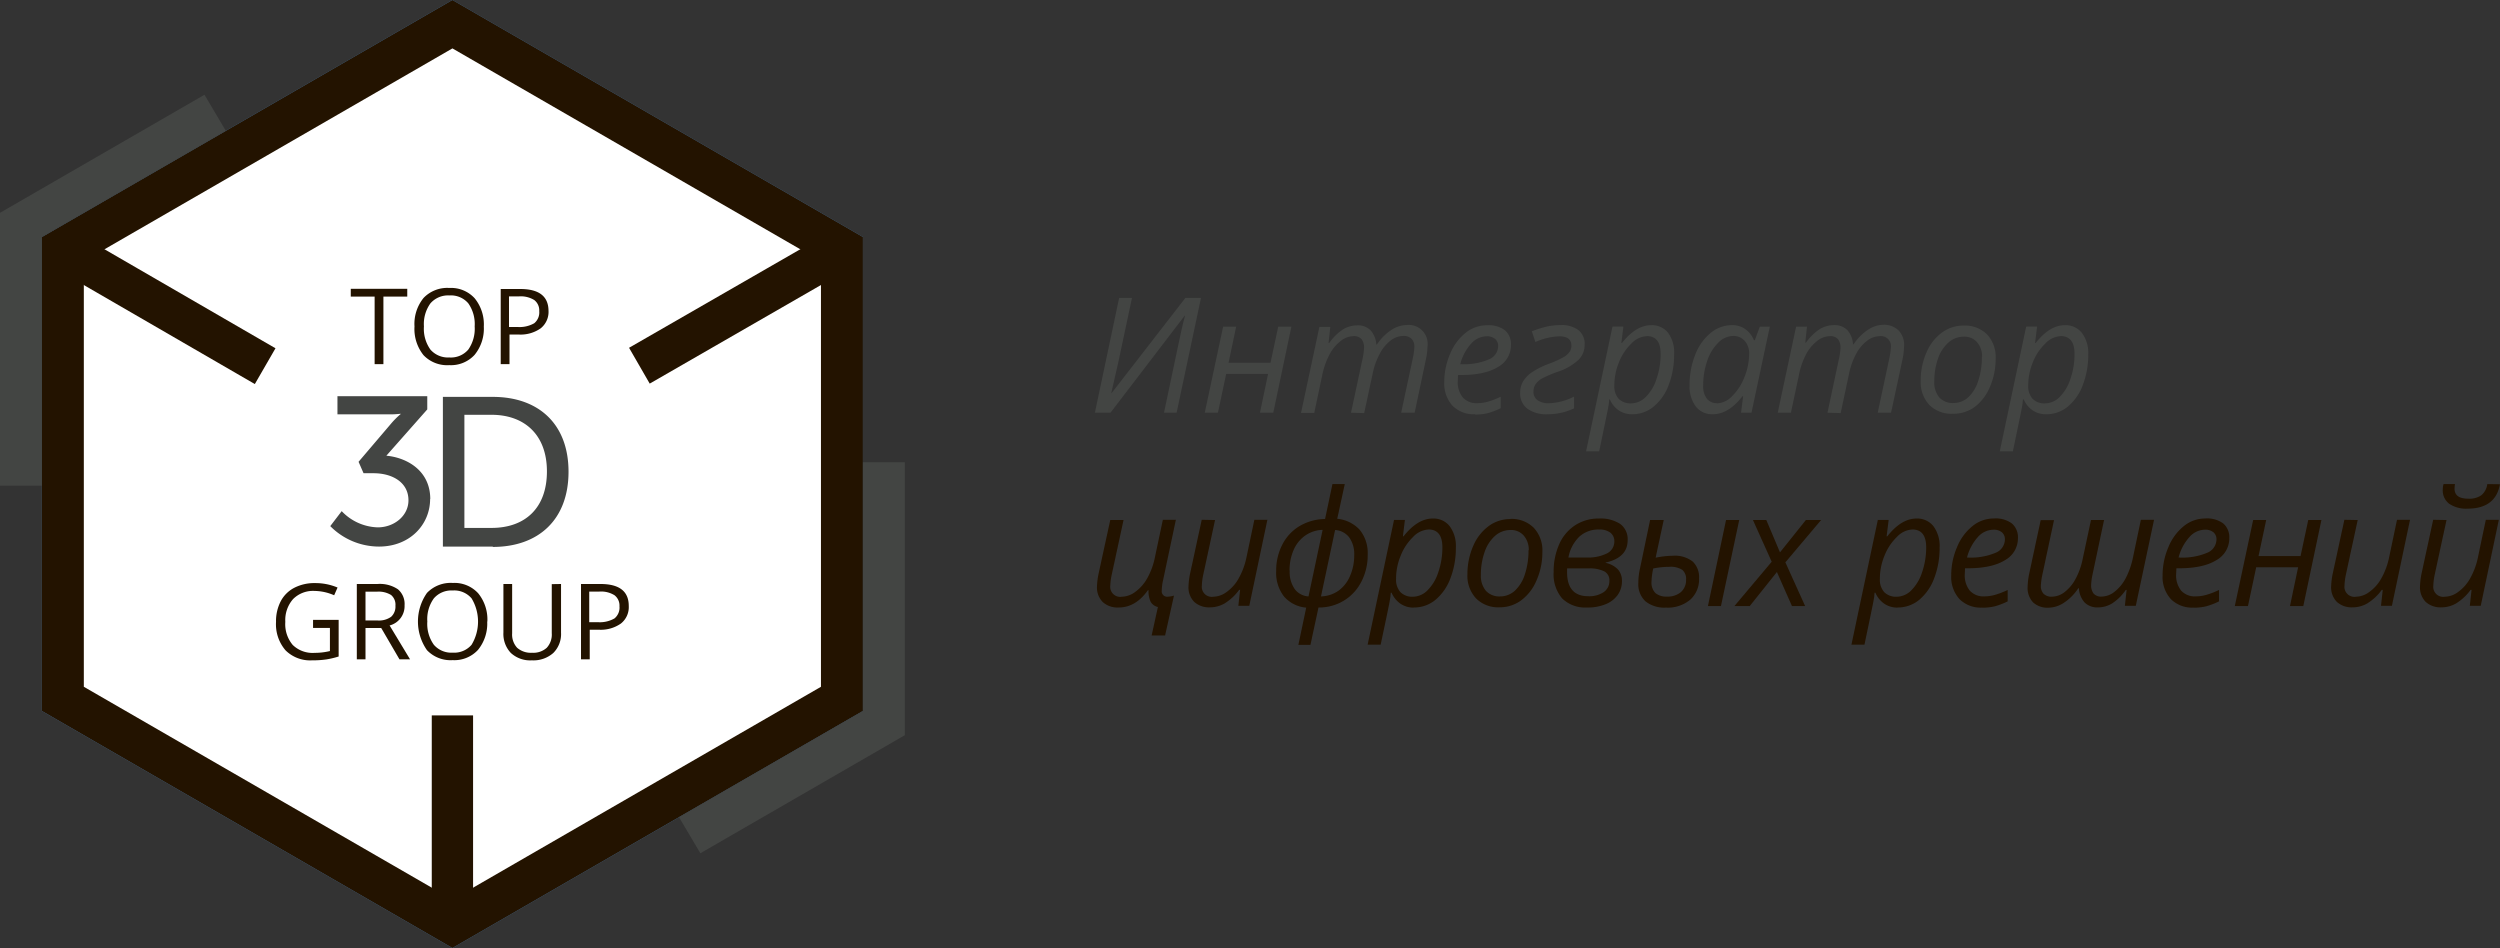 <?xml version="1.0" encoding="UTF-8"?> <svg xmlns="http://www.w3.org/2000/svg" id="Слой_1" data-name="Слой 1" viewBox="0 0 501.03 189.99"><rect x="0" y="0" width="501.03" height="189.99" fill="#333333" stroke="none"/> <defs> <style>.cls-1{fill:#434543;}.cls-2{fill:#231300;}.cls-3{fill:#4e8ccb;}.cls-4{fill:#fff;}</style> </defs> <path class="cls-1" d="M223.78,64.79h2.57l-2.73,12.85-1.42,6.22h.07l14.78-19.07h3.13l-4.88,23h-2.53l2.74-13q.94-4.55,1.48-6.45h-.07L222.05,87.79h-3.13l4.86-23Z" transform="translate(0.51 -5.08)"></path> <polygon class="cls-1" points="247.74 65.47 246.22 72.69 254.63 72.69 256.17 65.47 258.81 65.47 255.18 82.71 252.51 82.71 254.14 74.94 245.74 74.94 244.09 82.71 241.45 82.71 245.13 65.47 247.74 65.47 247.74 65.47"></polygon> <path class="cls-1" d="M270.25,87.79l2.33-10.89a12.6,12.6,0,0,0,.28-2.12,2.72,2.72,0,0,0-.48-1.71,2,2,0,0,0-1.67-.62,4.22,4.22,0,0,0-2.57,1,8.29,8.29,0,0,0-2.21,2.69,15.86,15.86,0,0,0-1.47,4.23l-1.58,7.47h-2.65l3.68-17.24h2.19l-.35,3.19h.16a10,10,0,0,1,2.73-2.69,5.42,5.42,0,0,1,2.81-.81,3.57,3.57,0,0,1,2.73,1,4.7,4.7,0,0,1,1.14,2.84h.12a10,10,0,0,1,2.88-2.91,5.74,5.74,0,0,1,3.08-1,3.79,3.79,0,0,1,4.19,4.18,15.08,15.08,0,0,1-.35,2.8L283,87.79H280.3l2.33-10.89a14.41,14.41,0,0,0,.32-2.29A2.26,2.26,0,0,0,282.4,73a2.22,2.22,0,0,0-1.7-.59,4.23,4.23,0,0,0-2.52.92A8,8,0,0,0,276,76a14.13,14.13,0,0,0-1.42,4l-1.69,7.87Z" transform="translate(0.51 -5.08)"></path> <path class="cls-1" d="M295.13,88.1a6,6,0,0,1-4.54-1.71,6.57,6.57,0,0,1-1.65-4.75A14.18,14.18,0,0,1,290.11,76a10.42,10.42,0,0,1,3.11-4.22,6.73,6.73,0,0,1,4.26-1.51,5.41,5.41,0,0,1,3.62,1,3.68,3.68,0,0,1,1.21,2.92,5,5,0,0,1-2.61,4.44c-1.75,1.08-4.24,1.61-7.48,1.61h-.52l-.06,1.26a4.84,4.84,0,0,0,1,3.22,3.68,3.68,0,0,0,3,1.16,7.66,7.66,0,0,0,2-.29,15.18,15.18,0,0,0,2.61-1v2.3a14.94,14.94,0,0,1-2.62,1,10.7,10.7,0,0,1-2.5.27Zm2.19-15.62a4.22,4.22,0,0,0-3,1.48,9.66,9.66,0,0,0-2.18,4.11h.19a12.69,12.69,0,0,0,5.49-.94,2.93,2.93,0,0,0,1.92-2.71,1.83,1.83,0,0,0-.58-1.38,2.5,2.5,0,0,0-1.8-.56Z" transform="translate(0.51 -5.08)"></path> <path class="cls-1" d="M306.47,71.49a20.82,20.82,0,0,1,3.18-1,13.79,13.79,0,0,1,2.55-.26,5.66,5.66,0,0,1,3.62,1,3.52,3.52,0,0,1,1.25,2.93,4.19,4.19,0,0,1-1.19,3,11.27,11.27,0,0,1-4.12,2.4A22.17,22.17,0,0,0,308.41,81a3.87,3.87,0,0,0-1.19,1.1,2.61,2.61,0,0,0-.4,1.47,2,2,0,0,0,.77,1.69,3.79,3.79,0,0,0,2.42.63,11.74,11.74,0,0,0,4.93-1.33v2.36a12.18,12.18,0,0,1-5.27,1.18A6.45,6.45,0,0,1,305.61,87a3.79,3.79,0,0,1-1.46-3.17,4.42,4.42,0,0,1,.59-2.32,6.14,6.14,0,0,1,1.69-1.77A16.25,16.25,0,0,1,309.86,78a19.82,19.82,0,0,0,2.9-1.29A3.93,3.93,0,0,0,314,75.67a2.16,2.16,0,0,0,.42-1.31c0-1.25-.81-1.88-2.42-1.88a13.08,13.08,0,0,0-4.8,1.14l-.71-2.13Z" transform="translate(0.51 -5.08)"></path> <path class="cls-1" d="M326.57,88.1a4.66,4.66,0,0,1-2.67-.78,5.13,5.13,0,0,1-1.78-2.2H322l-.06.59c0,.26-.08.63-.16,1.1s-.68,3.38-1.8,8.72h-2.62l5.29-25h2.19l-.41,3.29h.12q2.82-3.57,5.85-3.57a4.14,4.14,0,0,1,3.4,1.53A6.65,6.65,0,0,1,335,76.1a16.78,16.78,0,0,1-1.08,6.12,10.08,10.08,0,0,1-3,4.33,6.66,6.66,0,0,1-4.34,1.55Zm2.93-15.65a4.56,4.56,0,0,0-3.08,1.5,10.59,10.59,0,0,0-2.48,3.76,12.26,12.26,0,0,0-.92,4.64,3.73,3.73,0,0,0,.87,2.65,3.34,3.34,0,0,0,2.53.92,4.18,4.18,0,0,0,2.9-1.28A8.92,8.92,0,0,0,331.48,81a15,15,0,0,0,.82-5q0-3.57-2.8-3.57Z" transform="translate(0.51 -5.08)"></path> <path class="cls-1" d="M346.64,70.24a4.48,4.48,0,0,1,2.58.77A5,5,0,0,1,351,73.26h.18l1-2.71h2l-3.67,17.24h-2.09l.41-3.29h-.13q-2.81,3.6-5.93,3.6a4.14,4.14,0,0,1-3.42-1.55,6.66,6.66,0,0,1-1.25-4.27,16.34,16.34,0,0,1,1.12-6.07,10.5,10.5,0,0,1,3.08-4.39,6.75,6.75,0,0,1,4.31-1.58Zm-3,15.68a4.45,4.45,0,0,0,3-1.46,10.71,10.71,0,0,0,2.45-3.79,12.42,12.42,0,0,0,.95-4.68,3.7,3.7,0,0,0-.88-2.58,3,3,0,0,0-2.32-1,4.3,4.3,0,0,0-3,1.36,9.15,9.15,0,0,0-2.21,3.66,14.91,14.91,0,0,0-.8,4.88,4.14,4.14,0,0,0,.74,2.68,2.54,2.54,0,0,0,2.07.89Z" transform="translate(0.51 -5.08)"></path> <path class="cls-1" d="M365.74,87.79l2.32-10.89a12.91,12.91,0,0,0,.29-2.12,2.72,2.72,0,0,0-.49-1.71,2,2,0,0,0-1.67-.62,4.22,4.22,0,0,0-2.57,1,8.27,8.27,0,0,0-2.2,2.69A15.19,15.19,0,0,0,360,80.32l-1.59,7.47h-2.64l3.68-17.24h2.18l-.34,3.19h.15a10.25,10.25,0,0,1,2.73-2.69,5.45,5.45,0,0,1,2.81-.81,3.58,3.58,0,0,1,2.74,1,4.63,4.63,0,0,1,1.13,2.84h.13a10,10,0,0,1,2.88-2.91,5.69,5.69,0,0,1,3.08-1A4.21,4.21,0,0,1,380,71.31a4.15,4.15,0,0,1,1.09,3.11,14.93,14.93,0,0,1-.34,2.8l-2.27,10.57h-2.67l2.32-10.89a14.41,14.41,0,0,0,.32-2.29,2,2,0,0,0-2.25-2.16,4.23,4.23,0,0,0-2.52.92A8.08,8.08,0,0,0,371.48,76a14.45,14.45,0,0,0-1.42,4l-1.68,7.87Z" transform="translate(0.51 -5.08)"></path> <path class="cls-1" d="M393,70.33a6.28,6.28,0,0,1,4.72,1.77A6.64,6.64,0,0,1,399.44,77a14,14,0,0,1-1.13,5.58,9.69,9.69,0,0,1-3.07,4.06A7.2,7.2,0,0,1,390.87,88a6.24,6.24,0,0,1-4.73-1.78,6.66,6.66,0,0,1-1.72-4.86,13.85,13.85,0,0,1,1.15-5.62,9.47,9.47,0,0,1,3.1-4A7.2,7.2,0,0,1,393,70.33Zm3.72,6.28a4.29,4.29,0,0,0-1-2.94,3.34,3.34,0,0,0-2.66-1.12A4.63,4.63,0,0,0,390,73.71a7.56,7.56,0,0,0-2.11,3.23,13.7,13.7,0,0,0-.74,4.6,4.62,4.62,0,0,0,1,3.19A3.62,3.62,0,0,0,391,85.85a4.35,4.35,0,0,0,2.94-1.14,7.48,7.48,0,0,0,2-3.27,14.67,14.67,0,0,0,.74-4.83Z" transform="translate(0.51 -5.08)"></path> <path class="cls-1" d="M409.52,88.1a4.63,4.63,0,0,1-2.67-.78,5.13,5.13,0,0,1-1.78-2.2h-.16l-.06.59c0,.26-.08.63-.16,1.1s-.68,3.38-1.8,8.72h-2.62l5.29-25h2.19l-.41,3.29h.12q2.82-3.57,5.85-3.57a4.14,4.14,0,0,1,3.4,1.53A6.65,6.65,0,0,1,418,76.1a16.78,16.78,0,0,1-1.08,6.12,10.16,10.16,0,0,1-3,4.33,6.68,6.68,0,0,1-4.34,1.55Zm2.93-15.65a4.56,4.56,0,0,0-3.08,1.5,10.59,10.59,0,0,0-2.48,3.76,12.26,12.26,0,0,0-.92,4.64,3.73,3.73,0,0,0,.87,2.65,3.32,3.32,0,0,0,2.53.92,4.18,4.18,0,0,0,2.9-1.28A8.92,8.92,0,0,0,414.43,81a15,15,0,0,0,.82-5q0-3.57-2.8-3.57Z" transform="translate(0.51 -5.08)"></path> <path class="cls-2" d="M224.66,109.3l-2.36,10.93a11.86,11.86,0,0,0-.29,2.19,2,2,0,0,0,2.32,2.25,4.68,4.68,0,0,0,2.72-1,8.43,8.43,0,0,0,2.36-2.7,14.32,14.32,0,0,0,1.55-4.25l1.58-7.47h2.61l-2.58,12.18a10.18,10.18,0,0,0-.25,2,1.08,1.08,0,0,0,1.22,1.23,4.84,4.84,0,0,0,1.23-.22l-1.78,8h-2.7l1.26-5.71a2.19,2.19,0,0,1-1.43-1,4.88,4.88,0,0,1-.45-2.37h-.12c-1.64,2.32-3.59,3.47-5.87,3.47a4.39,4.39,0,0,1-3.19-1.1,4.11,4.11,0,0,1-1.15-3.11,15,15,0,0,1,.35-2.71L222,109.3Z" transform="translate(0.51 -5.08)"></path> <path class="cls-2" d="M243,109.3l-2.36,10.93a11.68,11.68,0,0,0-.28,2.19,2,2,0,0,0,2.31,2.25,4.68,4.68,0,0,0,2.72-1,8.31,8.31,0,0,0,2.36-2.7,14.6,14.6,0,0,0,1.56-4.25l1.57-7.47h2.61l-3.63,17.24h-2.19l.35-3.19h-.19a10.32,10.32,0,0,1-2.94,2.73,5.89,5.89,0,0,1-2.9.77,4.4,4.4,0,0,1-3.16-1.09,4.13,4.13,0,0,1-1.15-3.12,15,15,0,0,1,.35-2.71l2.3-10.63Z" transform="translate(0.51 -5.08)"></path> <path class="cls-2" d="M267.46,109.05a7,7,0,0,1,4.55,2.23,7.38,7.38,0,0,1,1.58,5,11.45,11.45,0,0,1-1.27,5.38,9.36,9.36,0,0,1-3.52,3.8,9.49,9.49,0,0,1-5.07,1.37l-1.61,7.49H259.7l1.57-7.46a6.63,6.63,0,0,1-4.46-2.25,7.74,7.74,0,0,1-1.56-5.09,11.33,11.33,0,0,1,1.21-5.25,9.22,9.22,0,0,1,3.43-3.73,10.37,10.37,0,0,1,5.16-1.45l1.48-7H269l-1.52,7Zm-9.5,10.4a5.92,5.92,0,0,0,1,3.67,3.7,3.7,0,0,0,2.77,1.49l2.83-13.34a6.38,6.38,0,0,0-3.54,1.18,6.85,6.85,0,0,0-2.3,2.92,10.13,10.13,0,0,0-.79,4.08Zm6.26,5.16a6.45,6.45,0,0,0,3.5-1.13,7,7,0,0,0,2.32-2.94,10.2,10.2,0,0,0,.85-4.18,5.73,5.73,0,0,0-1-3.58,3.85,3.85,0,0,0-2.83-1.48l-2.83,13.31Z" transform="translate(0.51 -5.08)"></path> <path class="cls-2" d="M282.83,126.85a4.61,4.61,0,0,1-2.67-.78,5.13,5.13,0,0,1-1.78-2.2h-.16l-.06.59c0,.27-.09.63-.16,1.11s-.68,3.37-1.81,8.71h-2.61l5.29-25h2.18l-.4,3.29h.12q2.82-3.57,5.85-3.57a4.14,4.14,0,0,1,3.4,1.53,6.65,6.65,0,0,1,1.24,4.3,16.74,16.74,0,0,1-1.08,6.12,10.26,10.26,0,0,1-3,4.34,6.72,6.72,0,0,1-4.34,1.54Zm2.93-15.65a4.56,4.56,0,0,0-3.08,1.5,10.59,10.59,0,0,0-2.48,3.76,12.07,12.07,0,0,0-.92,4.64,3.71,3.71,0,0,0,.87,2.65,3.32,3.32,0,0,0,2.52.92,4.18,4.18,0,0,0,2.91-1.28,9,9,0,0,0,2.16-3.62,15.23,15.23,0,0,0,.82-5c0-2.39-.94-3.58-2.8-3.58Z" transform="translate(0.51 -5.08)"></path> <path class="cls-2" d="M302.16,109.08a6.27,6.27,0,0,1,4.71,1.77,6.64,6.64,0,0,1,1.73,4.87,13.85,13.85,0,0,1-1.13,5.58,9.61,9.61,0,0,1-3.07,4.06,7.15,7.15,0,0,1-4.37,1.43A6.24,6.24,0,0,1,295.3,125a6.66,6.66,0,0,1-1.72-4.86,14,14,0,0,1,1.15-5.62,9.61,9.61,0,0,1,3.1-4,7.21,7.21,0,0,1,4.33-1.41Zm3.71,6.28a4.29,4.29,0,0,0-1-2.94,3.34,3.34,0,0,0-2.66-1.12,4.65,4.65,0,0,0-3.08,1.16,7.52,7.52,0,0,0-2.1,3.24,13.37,13.37,0,0,0-.75,4.6,4.61,4.61,0,0,0,1,3.18,3.63,3.63,0,0,0,2.87,1.13,4.36,4.36,0,0,0,2.94-1.15,7.58,7.58,0,0,0,2-3.27,15,15,0,0,0,.73-4.83Z" transform="translate(0.51 -5.08)"></path> <path class="cls-2" d="M319.94,109a7.2,7.2,0,0,1,4.25,1.08,3.77,3.77,0,0,1,1.5,3.26c0,2.32-1.46,3.81-4.4,4.48v.07a4.71,4.71,0,0,1,2.49,1.35,3.46,3.46,0,0,1,.77,2.33,4.72,4.72,0,0,1-.82,2.7,5.48,5.48,0,0,1-2.4,1.88,9.3,9.3,0,0,1-3.75.68,6.62,6.62,0,0,1-5-1.8,7.41,7.41,0,0,1-1.72-5.3,13.35,13.35,0,0,1,1.12-5.59,8.7,8.7,0,0,1,3.2-3.8,8.55,8.55,0,0,1,4.77-1.34Zm-6.39,10v.74q0,4.83,4.26,4.83a5.17,5.17,0,0,0,3.09-.83,2.65,2.65,0,0,0,1.13-2.26,2,2,0,0,0-1-1.88,6.63,6.63,0,0,0-3.23-.6Zm6.45-7.8a5.67,5.67,0,0,0-4,1.44,7.72,7.72,0,0,0-2.18,4.17h3.54a8.55,8.55,0,0,0,4.22-.84,2.62,2.62,0,0,0,1.44-2.38,2.11,2.11,0,0,0-.8-1.76,3.54,3.54,0,0,0-2.25-.63Z" transform="translate(0.51 -5.08)"></path> <path class="cls-2" d="M344.39,126.54h-2.61l3.63-17.24h2.64l-3.66,17.24ZM332.92,109.3l-1.62,7.55a18,18,0,0,1,3.45-.39,5.78,5.78,0,0,1,4,1.18A4.3,4.3,0,0,1,340,121a5.45,5.45,0,0,1-1.76,4.26,7,7,0,0,1-4.88,1.59,6,6,0,0,1-4.1-1.26,4.64,4.64,0,0,1-1.43-3.66,13.56,13.56,0,0,1,.36-3.05l2-9.58Zm1.12,9.38a16.37,16.37,0,0,0-3.22.33,13.83,13.83,0,0,0-.35,2.64,3,3,0,0,0,.76,2.26,3.31,3.31,0,0,0,2.34.73,4.06,4.06,0,0,0,2.83-.93,3.21,3.21,0,0,0,1-2.49,2.34,2.34,0,0,0-.77-1.94,4.32,4.32,0,0,0-2.61-.6Z" transform="translate(0.51 -5.08)"></path> <polygon class="cls-2" points="356.11 114.64 350.67 121.46 347.6 121.46 355.07 112.58 351.31 104.22 353.99 104.22 356.73 110.7 361.92 104.22 364.97 104.22 357.81 112.7 361.77 121.46 359.13 121.46 356.11 114.64 356.11 114.64"></polygon> <path class="cls-2" d="M379.79,126.85a4.61,4.61,0,0,1-2.67-.78,5.13,5.13,0,0,1-1.78-2.2h-.16l-.06.59c0,.27-.09.63-.17,1.11s-.68,3.37-1.8,8.71h-2.61l5.29-25H378l-.41,3.29h.13q2.82-3.57,5.85-3.57a4.14,4.14,0,0,1,3.4,1.53,6.65,6.65,0,0,1,1.24,4.3,16.74,16.74,0,0,1-1.08,6.12,10.26,10.26,0,0,1-3,4.34,6.72,6.72,0,0,1-4.34,1.54Zm2.93-15.65a4.54,4.54,0,0,0-3.08,1.5,10.59,10.59,0,0,0-2.48,3.76,12.07,12.07,0,0,0-.92,4.64,3.71,3.71,0,0,0,.87,2.65,3.32,3.32,0,0,0,2.52.92,4.18,4.18,0,0,0,2.91-1.28,9,9,0,0,0,2.16-3.62,15.23,15.23,0,0,0,.82-5c0-2.39-.94-3.58-2.8-3.58Z" transform="translate(0.51 -5.08)"></path> <path class="cls-2" d="M396.74,126.85a6,6,0,0,1-4.55-1.71,6.57,6.57,0,0,1-1.65-4.75,14.18,14.18,0,0,1,1.17-5.67,10.42,10.42,0,0,1,3.11-4.22,6.75,6.75,0,0,1,4.26-1.51,5.45,5.45,0,0,1,3.62,1,3.65,3.65,0,0,1,1.21,2.92,5,5,0,0,1-2.61,4.44q-2.61,1.62-7.47,1.62h-.52l-.06,1.25a4.89,4.89,0,0,0,1,3.22,3.71,3.71,0,0,0,3,1.16,7.79,7.79,0,0,0,2-.29,15,15,0,0,0,2.6-1v2.29a13.85,13.85,0,0,1-2.61,1,10.76,10.76,0,0,1-2.5.27Zm2.19-15.61a4.23,4.23,0,0,0-3.05,1.47,9.77,9.77,0,0,0-2.18,4.11h.19a12.74,12.74,0,0,0,5.5-.94,2.93,2.93,0,0,0,1.91-2.71,1.83,1.83,0,0,0-.57-1.38,2.54,2.54,0,0,0-1.8-.55Z" transform="translate(0.51 -5.08)"></path> <path class="cls-2" d="M421.17,109.3l-2.31,10.9a12.21,12.21,0,0,0-.28,2.13,2.67,2.67,0,0,0,.48,1.69,2,2,0,0,0,1.67.62,4.25,4.25,0,0,0,2.58-1,8.29,8.29,0,0,0,2.2-2.69,15.86,15.86,0,0,0,1.47-4.23l1.57-7.47h2.64l-3.66,17.24h-2.19l.35-3.19h-.16A9.82,9.82,0,0,1,422.8,126a5.39,5.39,0,0,1-2.8.81,3.58,3.58,0,0,1-2.74-1,4.6,4.6,0,0,1-1.13-2.83H416a10.09,10.09,0,0,1-2.86,2.89,5.77,5.77,0,0,1-3.1,1,4.25,4.25,0,0,1-3.09-1.06,4.19,4.19,0,0,1-1.1-3.12,15.08,15.08,0,0,1,.35-2.8l2.27-10.57h2.67l-2.33,10.9a13.57,13.57,0,0,0-.31,2.28,2.25,2.25,0,0,0,.54,1.57,2.23,2.23,0,0,0,1.71.59,4.16,4.16,0,0,0,2.48-.9,8.05,8.05,0,0,0,2.19-2.59,14.25,14.25,0,0,0,1.45-4l1.68-7.87Z" transform="translate(0.51 -5.08)"></path> <path class="cls-2" d="M439.1,126.85a6,6,0,0,1-4.55-1.71,6.57,6.57,0,0,1-1.65-4.75,14.18,14.18,0,0,1,1.17-5.67,10.42,10.42,0,0,1,3.11-4.22,6.75,6.75,0,0,1,4.26-1.51,5.45,5.45,0,0,1,3.62,1,3.65,3.65,0,0,1,1.21,2.92,5,5,0,0,1-2.61,4.44q-2.61,1.62-7.47,1.62h-.52l-.06,1.25a4.89,4.89,0,0,0,1,3.22,3.71,3.71,0,0,0,3,1.16,7.79,7.79,0,0,0,2-.29,15.28,15.28,0,0,0,2.6-1v2.29a14.11,14.11,0,0,1-2.61,1,10.83,10.83,0,0,1-2.5.27Zm2.18-15.61a4.21,4.21,0,0,0-3,1.47,9.77,9.77,0,0,0-2.18,4.11h.19a12.77,12.77,0,0,0,5.5-.94,2.93,2.93,0,0,0,1.91-2.71,1.83,1.83,0,0,0-.57-1.38,2.55,2.55,0,0,0-1.81-.55Z" transform="translate(0.51 -5.08)"></path> <polygon class="cls-2" points="454.17 104.22 452.64 111.44 461.06 111.44 462.6 104.22 465.24 104.22 461.61 121.46 458.94 121.46 460.57 113.69 452.17 113.69 450.52 121.46 447.88 121.46 451.56 104.22 454.17 104.22 454.17 104.22"></polygon> <path class="cls-2" d="M472,109.3l-2.36,10.93a11.68,11.68,0,0,0-.28,2.19,2,2,0,0,0,2.31,2.25,4.68,4.68,0,0,0,2.72-1,8.31,8.31,0,0,0,2.36-2.7,14.6,14.6,0,0,0,1.56-4.25l1.57-7.47h2.61l-3.63,17.24h-2.19l.35-3.19h-.19a10.32,10.32,0,0,1-2.94,2.73,5.89,5.89,0,0,1-2.9.77,4.4,4.4,0,0,1-3.16-1.09,4.13,4.13,0,0,1-1.15-3.12,15,15,0,0,1,.35-2.71l2.3-10.63Z" transform="translate(0.51 -5.08)"></path> <path class="cls-2" d="M489.8,109.3l-2.36,10.93a11.68,11.68,0,0,0-.28,2.19,2,2,0,0,0,2.31,2.25,4.66,4.66,0,0,0,2.72-1,8.31,8.31,0,0,0,2.36-2.7,14.6,14.6,0,0,0,1.56-4.25l1.57-7.47h2.61l-3.63,17.24h-2.19l.35-3.19h-.19a10.32,10.32,0,0,1-2.94,2.73,5.85,5.85,0,0,1-2.89.77,4.41,4.41,0,0,1-3.17-1.09,4.12,4.12,0,0,1-1.14-3.12,14.8,14.8,0,0,1,.34-2.71l2.3-10.63Zm10.71-7.17c-.59,3.26-2.76,4.89-6.49,4.89a6,6,0,0,1-3.71-1,3.36,3.36,0,0,1-1.26-2.85,4,4,0,0,1,.16-1.08h2.29a5.68,5.68,0,0,0-.09.93c0,1.33.91,2,2.73,2a4.26,4.26,0,0,0,2.65-.69,3.46,3.46,0,0,0,1.18-2.23Z" transform="translate(0.51 -5.08)"></path> <polygon class="cls-3" points="8.4 142.49 90.67 189.99 172.94 142.49 172.94 47.5 90.67 0 8.4 47.5 8.4 142.49 8.4 142.49"></polygon> <polygon class="cls-2" points="8.4 142.49 90.67 189.99 172.94 142.49 172.94 47.5 90.67 0 8.4 47.5 8.4 142.49 8.4 142.49"></polygon> <polygon class="cls-4" points="16.8 137.64 90.67 180.29 164.53 137.64 164.53 52.35 90.67 9.7 16.8 52.35 16.8 137.64 16.8 137.64"></polygon> <polygon class="cls-1" points="136.08 163.77 140.36 171 181.34 147.34 181.34 92.64 172.94 92.64 172.94 142.49 136.08 163.77 136.08 163.77"></polygon> <polygon class="cls-1" points="45.26 26.22 40.98 18.99 0 42.65 0 97.34 8.4 97.34 8.4 47.5 45.26 26.22 45.26 26.22"></polygon> <path class="cls-1" d="M98,88.21H92.56v22.67H98c6.75,0,11.1-4,11.1-11.33S104.61,88.21,98,88.21m.25,26.41h-10v-30h10c9.16,0,15.18,5.42,15.18,15s-6,15.07-15.18,15.07M85.69,105.1c0,5.06-4,9.52-10.25,9.52a13.76,13.76,0,0,1-9.76-4.1l2.29-3a10.35,10.35,0,0,0,7.23,3.25c3.26,0,6.15-2.29,6.15-5.42,0-3.62-3.25-5.43-7-5.43h-2l-1-2.29L77.85,90a16,16,0,0,1,1.93-1.93V88a17.79,17.79,0,0,1-2.53.12H67.12V84.48h18v2.65l-8.2,9.28c4,.36,8.8,2.9,8.8,8.69" transform="translate(0.51 -5.08)"></path> <polygon class="cls-2" points="76.84 72.98 75.08 72.98 75.08 59.44 70.3 59.44 70.3 57.88 81.62 57.88 81.62 59.44 76.84 59.44 76.84 72.98 76.84 72.98"></polygon> <path class="cls-2" d="M84.45,70.49a7.18,7.18,0,0,0,1.3,4.65,4.67,4.67,0,0,0,3.8,1.58,4.58,4.58,0,0,0,3.79-1.58,7.26,7.26,0,0,0,1.28-4.65,7.21,7.21,0,0,0-1.28-4.62,4.56,4.56,0,0,0-3.77-1.58,4.68,4.68,0,0,0-3.82,1.59,7.08,7.08,0,0,0-1.3,4.61m12,0a8.3,8.3,0,0,1-1.84,5.7,6.44,6.44,0,0,1-5.09,2.07,6.54,6.54,0,0,1-5.15-2,8.37,8.37,0,0,1-1.81-5.75,8.24,8.24,0,0,1,1.82-5.72,6.57,6.57,0,0,1,5.16-2,6.42,6.42,0,0,1,5.08,2.07,8.27,8.27,0,0,1,1.83,5.7" transform="translate(0.51 -5.08)"></path> <path class="cls-2" d="M101.6,70.61h1.58a5.93,5.93,0,0,0,3.38-.75,2.8,2.8,0,0,0,1-2.42,2.61,2.61,0,0,0-1-2.23,5.15,5.15,0,0,0-3.06-.73h-2v6.13Zm7.82-3.25a4.22,4.22,0,0,1-1.57,3.52,7,7,0,0,1-4.47,1.24H101.6v5.94H99.84V63h3.92q5.65,0,5.66,4.4" transform="translate(0.51 -5.08)"></path> <path class="cls-2" d="M62.23,129.31h5.13v7.34a16.84,16.84,0,0,1-2.43.58,18.81,18.81,0,0,1-2.87.19,7,7,0,0,1-5.34-2,8,8,0,0,1-1.91-5.71,8.65,8.65,0,0,1,.94-4.13,6.38,6.38,0,0,1,2.72-2.7,8.74,8.74,0,0,1,4.16-.94,11.41,11.41,0,0,1,4.51.89l-.68,1.55a10.08,10.08,0,0,0-3.94-.87,5.63,5.63,0,0,0-4.3,1.64,6.37,6.37,0,0,0-1.55,4.56,6.46,6.46,0,0,0,1.49,4.63,5.7,5.7,0,0,0,4.38,1.58,13.09,13.09,0,0,0,3.07-.36v-4.64H62.23v-1.57Z" transform="translate(0.51 -5.08)"></path> <path class="cls-2" d="M72.74,129.43h2.41a4.18,4.18,0,0,0,2.73-.74,2.76,2.76,0,0,0,.86-2.21,2.52,2.52,0,0,0-.88-2.16,4.78,4.78,0,0,0-2.83-.66H72.74v5.77Zm0,1.51v6.28H71v-15.1h4.14a6.49,6.49,0,0,1,4.1,1.06,3.85,3.85,0,0,1,1.33,3.2,4,4,0,0,1-3,4.05l4.1,6.79H79.55l-3.66-6.28Z" transform="translate(0.51 -5.08)"></path> <path class="cls-2" d="M85.13,129.65a7.18,7.18,0,0,0,1.31,4.65,4.63,4.63,0,0,0,3.8,1.58A4.58,4.58,0,0,0,94,134.3,9,9,0,0,0,94,125a4.57,4.57,0,0,0-3.77-1.58A4.65,4.65,0,0,0,86.44,125a7.08,7.08,0,0,0-1.31,4.61m12,0a8.34,8.34,0,0,1-1.83,5.7,6.44,6.44,0,0,1-5.09,2.07,6.52,6.52,0,0,1-5.15-2,10,10,0,0,1,0-11.47,6.59,6.59,0,0,1,5.17-2A6.44,6.44,0,0,1,95.34,124a8.32,8.32,0,0,1,1.82,5.7" transform="translate(0.51 -5.08)"></path> <path class="cls-2" d="M111.93,122.12v9.77a5.33,5.33,0,0,1-1.56,4.06,6,6,0,0,1-4.28,1.47,5.71,5.71,0,0,1-4.22-1.48,5.52,5.52,0,0,1-1.49-4.09v-9.73h1.75V132a3.9,3.9,0,0,0,1,2.9,4.15,4.15,0,0,0,3,1,4,4,0,0,0,2.94-1,3.91,3.91,0,0,0,1-2.92v-9.83Z" transform="translate(0.51 -5.08)"></path> <path class="cls-2" d="M117.68,129.77h1.58a5.91,5.91,0,0,0,3.38-.75,2.8,2.8,0,0,0,1-2.42,2.61,2.61,0,0,0-1-2.23,5.11,5.11,0,0,0-3.06-.73h-2v6.13Zm7.82-3.25a4.19,4.19,0,0,1-1.57,3.52,7,7,0,0,1-4.47,1.24h-1.78v5.94h-1.75v-15.1h3.91q5.66,0,5.66,4.4" transform="translate(0.51 -5.08)"></path> <polygon class="cls-2" points="94.81 184.66 90.67 187.52 86.53 184.66 86.53 143.37 94.81 143.37 94.81 184.66 94.81 184.66"></polygon> <polygon class="cls-2" points="11.16 53.86 10.81 48.88 15.3 46.69 55.21 69.8 51.07 76.97 11.16 53.86 11.16 53.86"></polygon> <polygon class="cls-2" points="166.23 46.59 170.72 48.77 170.37 53.76 130.21 76.88 126.07 69.7 166.23 46.59 166.23 46.59"></polygon> </svg> 
